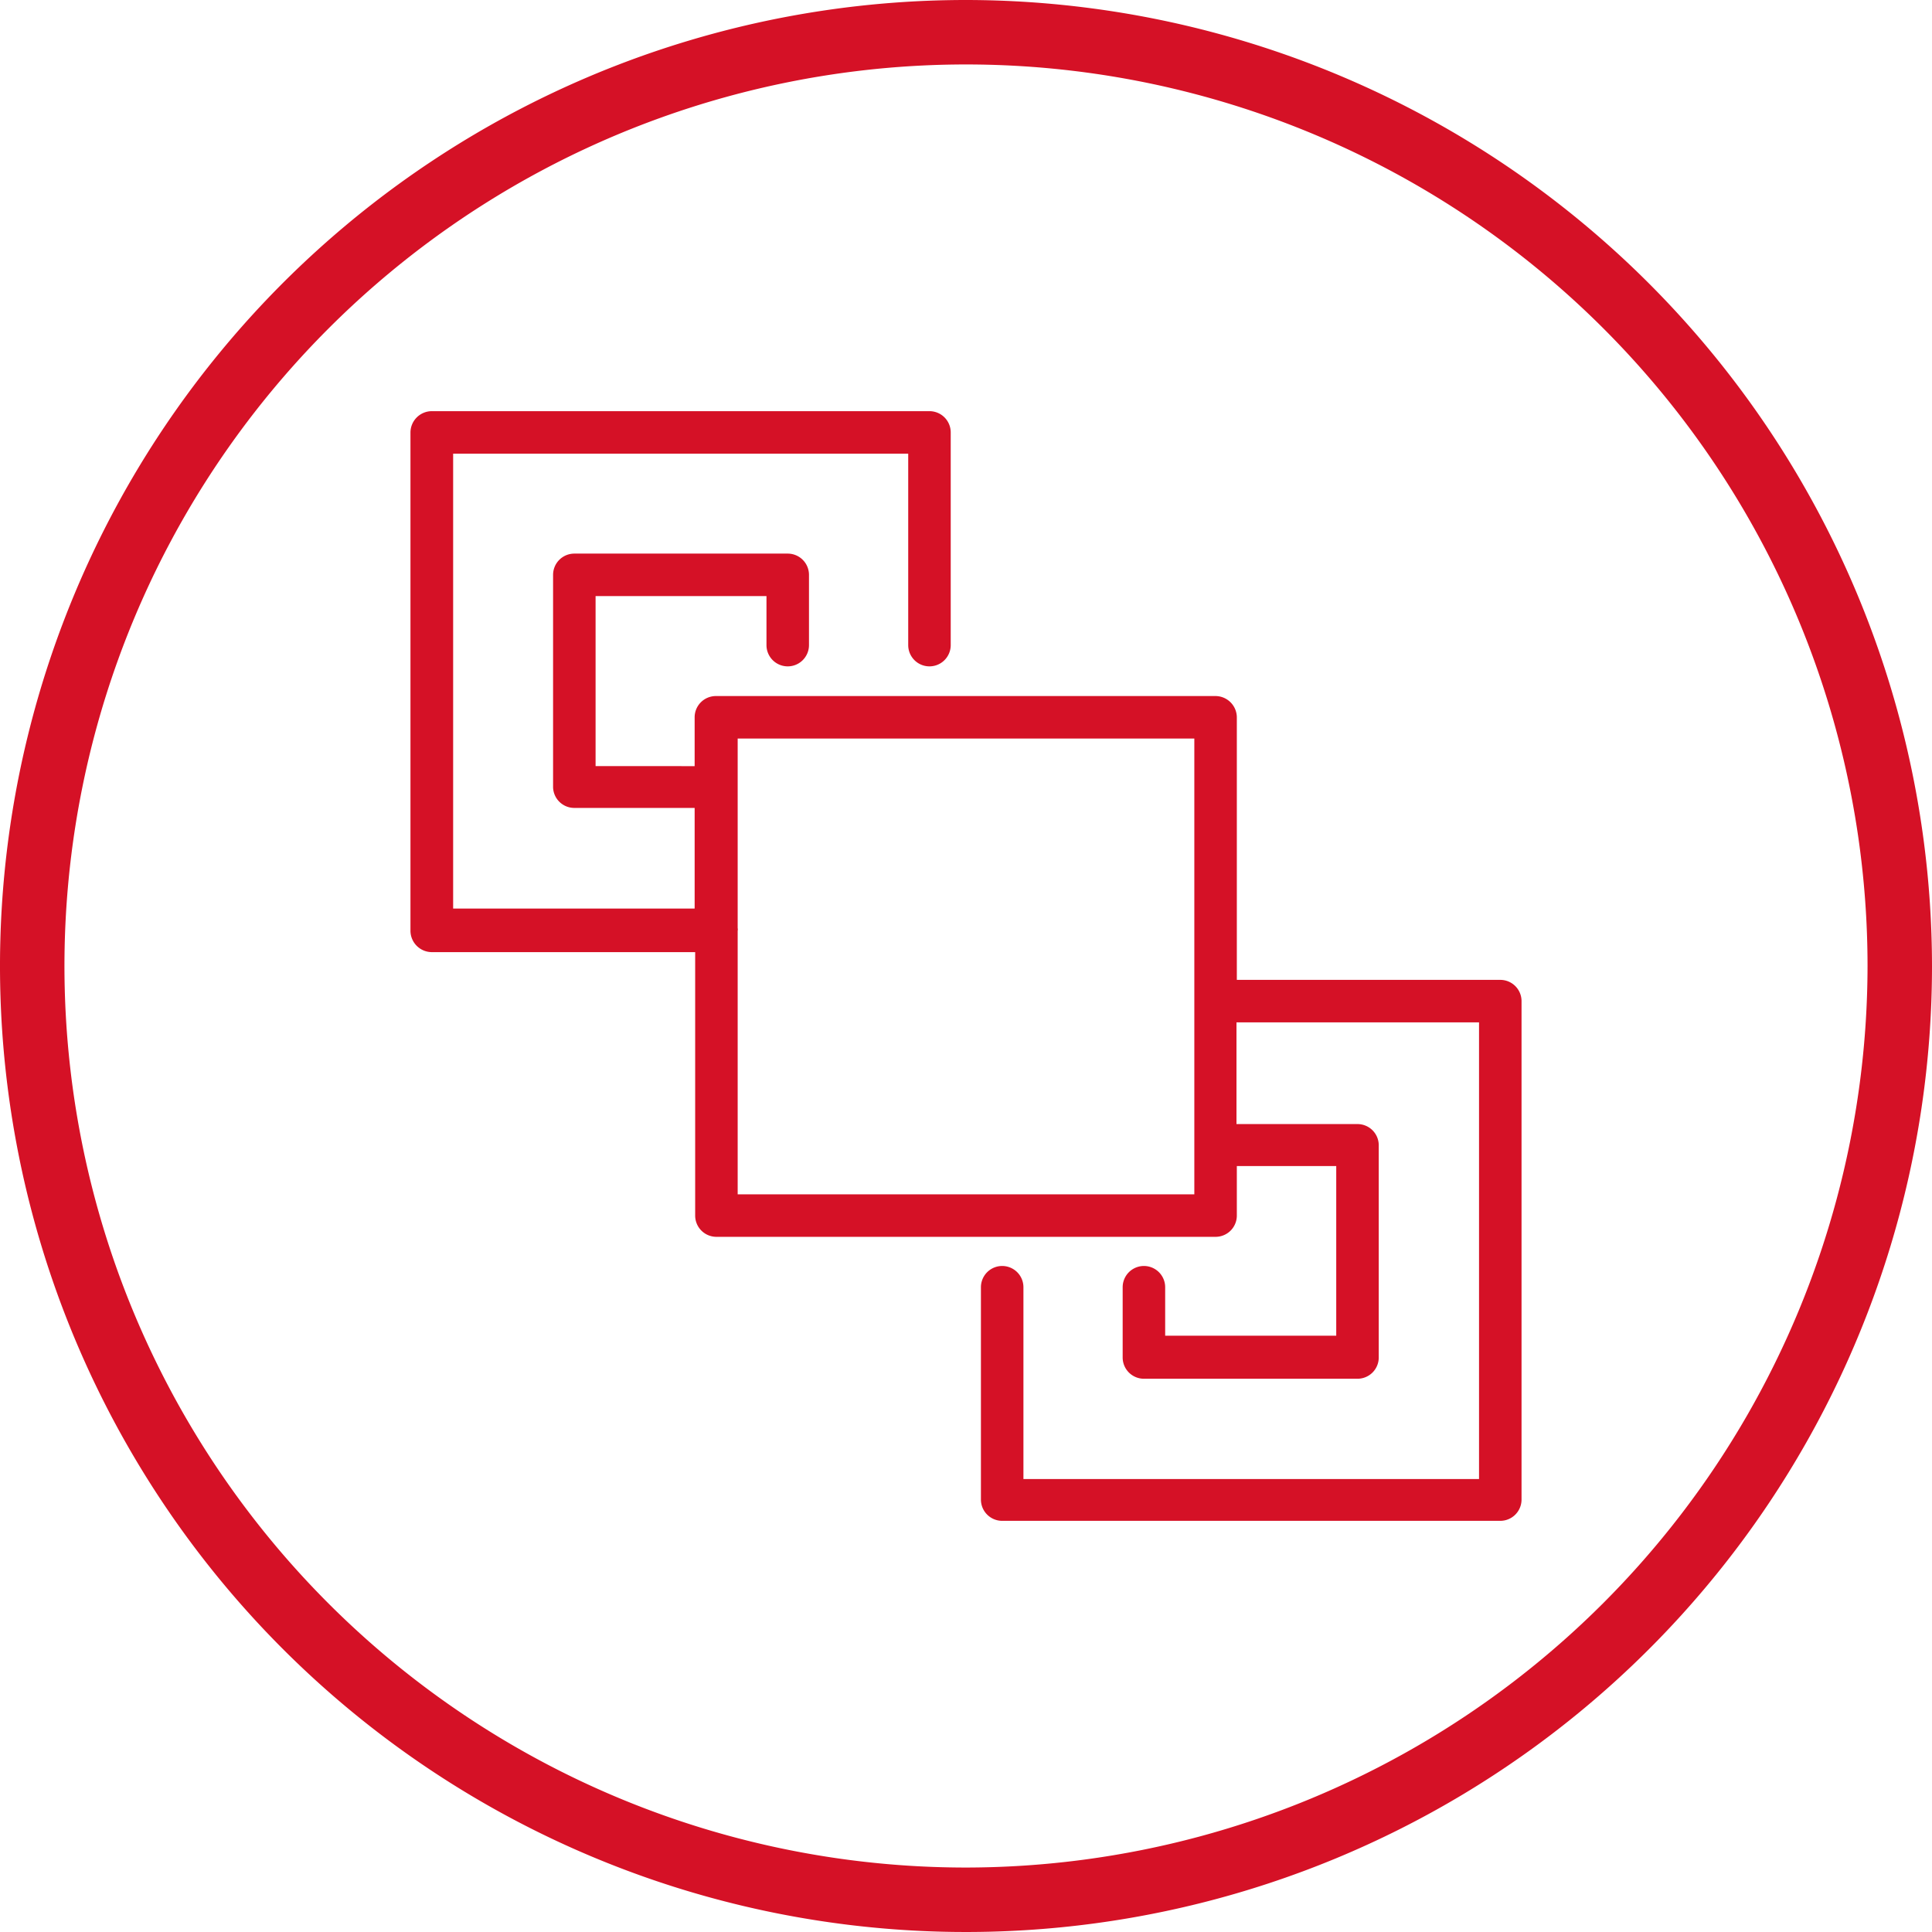 <svg xmlns="http://www.w3.org/2000/svg" viewBox="0 0 110 110"><defs><style>.cls-1{fill:#d51126;}</style></defs><title>Fichier 11</title><g id="Calque_2" data-name="Calque 2"><g id="Calque_1-2" data-name="Calque 1"><path class="cls-1" d="M55,0a55,55,0,1,0,55,55A55.06,55.06,0,0,0,55,0Zm0,106.33A51.33,51.33,0,1,1,106.33,55,51.39,51.39,0,0,1,55,106.33Z"/><path class="cls-1" d="M85.42,55.79h-15V40.84a1.22,1.22,0,0,0-1.22-1.21H40.76a1.21,1.21,0,0,0-1.21,1.21v2.78H33.91V33.94h9.73v2.79a1.21,1.21,0,0,0,2.42,0v-4a1.21,1.21,0,0,0-1.21-1.21H32.7a1.21,1.21,0,0,0-1.21,1.21v12.1A1.21,1.21,0,0,0,32.7,46h6.85v5.73H25.8V25.83H51.71v10.9a1.21,1.21,0,0,0,2.42,0V24.62a1.21,1.21,0,0,0-1.21-1.21H24.58a1.22,1.22,0,0,0-1.21,1.21V53a1.22,1.22,0,0,0,1.21,1.21h15v15a1.21,1.21,0,0,0,1.21,1.21H69.21a1.21,1.21,0,0,0,1.21-1.21V66.39h5.66v9.66H66.34V73.29a1.21,1.21,0,1,0-2.42,0v4a1.21,1.21,0,0,0,1.21,1.21H77.29a1.21,1.21,0,0,0,1.21-1.21V65.18A1.21,1.21,0,0,0,77.29,64H70.4V58.21H84.21v26H58.27V73.29a1.21,1.21,0,1,0-2.42,0V85.38a1.21,1.21,0,0,0,1.21,1.21H85.42a1.21,1.21,0,0,0,1.21-1.21V57A1.21,1.21,0,0,0,85.42,55.79ZM42,52.84V42.05H68V67.24c0,.05,0,.1,0,.1V68H42V53A.38.38,0,0,0,42,52.84Z"/></g></g></svg>